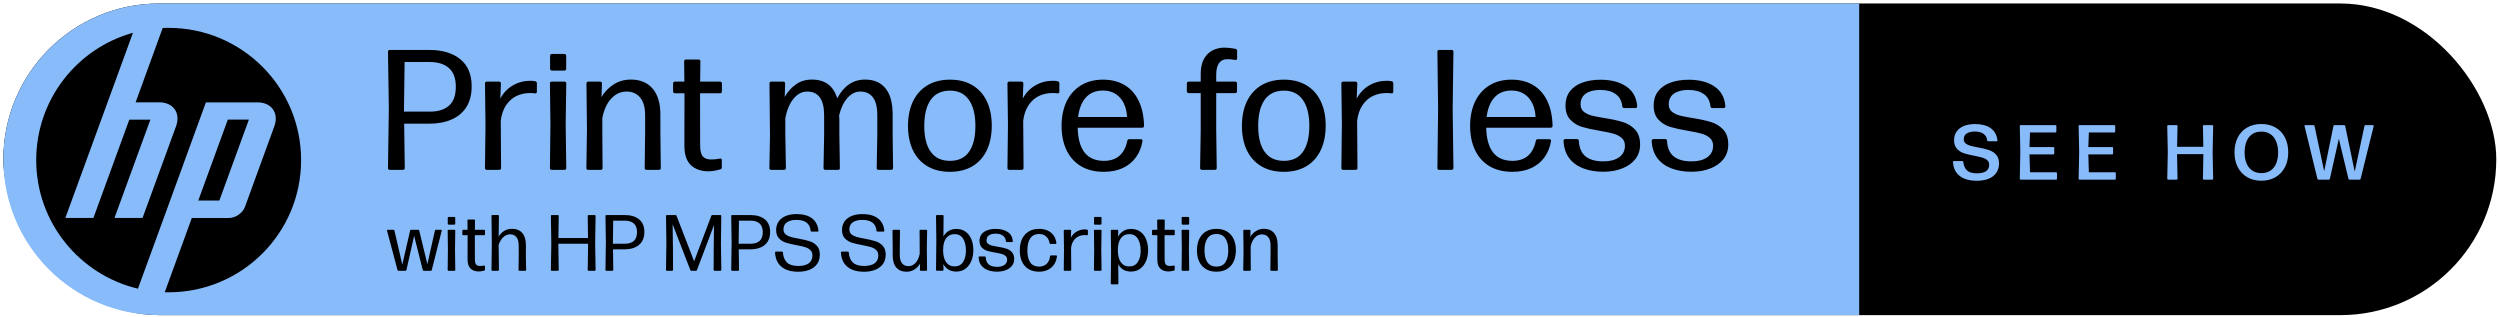 <svg width="545" height="69" viewBox="0 0 545 69" fill="none" xmlns="http://www.w3.org/2000/svg">
<g clip-path="url(#clip0_1148_2234)">
<rect x="0.727" y="0.762" width="543.462" height="67.933" rx="33.966" fill="black"/>
<path d="M0.727 34.729C0.727 15.97 15.934 0.762 34.693 0.762H405.303V68.695H34.693C15.934 68.695 0.727 53.488 0.727 34.729Z" fill="#87BBFA"/>
<path fill-rule="evenodd" clip-rule="evenodd" d="M54.256 26.077H49.661L43.221 43.72H47.816L54.256 26.077ZM36.768 63.721C36.484 63.721 36.2 63.708 35.916 63.708L41.814 47.519H49.932C51.365 47.519 52.927 46.425 53.404 45.085L59.806 27.532C60.851 24.647 59.199 22.316 56.14 22.316H44.886L35.438 48.24L30.07 62.935C17.357 59.908 7.896 48.511 7.896 34.898C7.896 21.672 16.815 10.532 28.985 7.145L23.449 22.316L14.246 47.507H20.364L28.185 26.089H32.78L24.959 47.507H31.076L38.381 27.519C39.427 24.634 37.775 22.303 34.716 22.303H29.566L35.464 6.102C35.903 6.076 36.329 6.076 36.755 6.076C52.707 6.076 65.639 18.98 65.639 34.898C65.652 50.803 52.733 63.721 36.768 63.721Z" fill="black"/>
<path d="M93.506 10.885C96.431 10.885 98.715 11.563 100.359 12.92C102.002 14.265 102.823 16.232 102.823 18.821C102.823 20.601 102.444 22.101 101.684 23.321C100.925 24.529 99.848 25.437 98.454 26.047C97.072 26.657 95.442 26.962 93.562 26.962H88.109L88.24 36.616C88.24 36.89 88.103 37.027 87.829 37.027H84.972C84.711 37.027 84.58 36.89 84.58 36.616L84.767 23.601L84.58 11.296C84.58 11.022 84.711 10.885 84.972 10.885H93.506ZM93.767 24.329C95.535 24.329 96.91 23.894 97.894 23.022C98.877 22.151 99.369 20.769 99.369 18.877C99.369 17.084 98.877 15.746 97.894 14.862C96.91 13.966 95.485 13.518 93.618 13.518H88.203L88.072 23.526V24.329H93.767ZM106.119 37.027C105.857 37.027 105.727 36.89 105.727 36.616L105.839 27.205L105.727 18.205C105.727 17.931 105.857 17.794 106.119 17.794H108.789C109.063 17.794 109.2 17.937 109.2 18.223L109.069 21.491C109.741 20.234 110.656 19.275 111.814 18.616C112.972 17.943 114.241 17.607 115.623 17.607C116.022 17.607 116.376 17.645 116.688 17.719C116.8 17.732 116.887 17.782 116.949 17.869C117.011 17.956 117.042 18.055 117.042 18.167V19.979C117.042 20.265 116.899 20.39 116.613 20.352C116.351 20.302 116.009 20.277 115.586 20.277C114.49 20.277 113.488 20.495 112.58 20.931C111.683 21.367 110.93 22.039 110.32 22.948C109.723 23.844 109.337 24.958 109.162 26.29L109.237 36.616C109.237 36.89 109.1 37.027 108.826 37.027H106.119ZM120.274 37.027C120.012 37.027 119.882 36.89 119.882 36.616L119.994 27.093L119.882 18.205C119.882 17.931 120.012 17.794 120.274 17.794H123.037C123.311 17.794 123.448 17.931 123.448 18.205L123.317 27.093L123.448 36.616C123.448 36.89 123.311 37.027 123.037 37.027H120.274ZM120.33 15.385C120.205 15.385 120.106 15.348 120.031 15.273C119.956 15.198 119.919 15.099 119.919 14.974V12.174C119.919 12.049 119.956 11.949 120.031 11.875C120.106 11.8 120.205 11.763 120.33 11.763H123.019C123.143 11.763 123.243 11.8 123.317 11.875C123.392 11.949 123.429 12.049 123.429 12.174V14.974C123.429 15.099 123.392 15.198 123.317 15.273C123.243 15.348 123.143 15.385 123.019 15.385H120.33ZM143.962 28.811L144.055 36.616C144.055 36.89 143.918 37.027 143.644 37.027H140.955C140.682 37.027 140.545 36.89 140.545 36.616L140.638 28.811V25.132C140.638 23.402 140.271 22.107 139.536 21.248C138.814 20.39 137.831 19.96 136.586 19.96C135.316 19.96 134.208 20.464 133.262 21.473C132.316 22.481 131.663 23.906 131.302 25.748V28.811L131.358 36.616C131.358 36.89 131.221 37.027 130.947 37.027H128.221C127.959 37.027 127.828 36.89 127.828 36.616L127.959 28.269L127.847 18.205C127.847 17.931 127.984 17.794 128.258 17.794H130.816C131.09 17.794 131.227 17.937 131.227 18.223L131.134 21.136C131.781 20.041 132.652 19.138 133.748 18.429C134.843 17.707 136.107 17.346 137.538 17.346C139.555 17.346 141.13 17.999 142.262 19.306C143.395 20.614 143.962 22.512 143.962 25.002V28.811ZM154.406 37.344C152.85 37.344 151.592 36.902 150.634 36.019C149.675 35.135 149.196 33.709 149.196 31.742L149.215 22.611V20.334H147.142C147.017 20.334 146.918 20.296 146.843 20.221C146.768 20.147 146.731 20.047 146.731 19.923V18.205C146.731 18.08 146.768 17.981 146.843 17.906C146.918 17.831 147.017 17.794 147.142 17.794H149.196L149.14 13.387C149.14 13.113 149.277 12.976 149.551 12.976H152.277C152.551 12.976 152.688 13.113 152.688 13.387L152.632 17.794H156.964C157.088 17.794 157.188 17.831 157.262 17.906C157.337 17.981 157.375 18.08 157.375 18.205V19.923C157.375 20.197 157.238 20.334 156.964 20.334H152.613V22.555L152.632 31.668C152.632 32.813 152.818 33.616 153.192 34.077C153.578 34.537 154.194 34.767 155.04 34.767C155.7 34.767 156.323 34.705 156.908 34.581C156.945 34.568 156.995 34.562 157.057 34.562C157.256 34.562 157.356 34.68 157.356 34.917V36.467C157.356 36.716 157.256 36.865 157.057 36.915C156.061 37.201 155.177 37.344 154.406 37.344ZM194.596 29.464L194.689 36.616C194.689 36.89 194.552 37.027 194.279 37.027H191.534C191.397 37.027 191.291 36.989 191.216 36.915C191.141 36.84 191.11 36.74 191.123 36.616L191.254 29.464V25.132C191.254 23.352 190.93 22.045 190.283 21.211C189.635 20.377 188.726 19.96 187.556 19.96C186.511 19.96 185.577 20.421 184.755 21.342C183.934 22.25 183.324 23.52 182.926 25.151C182.963 25.425 182.982 25.724 182.982 26.047V29.464L183.094 36.616V36.653C183.094 36.902 182.963 37.027 182.701 37.027H179.938C179.664 37.027 179.527 36.89 179.527 36.616L179.658 29.464V25.132C179.658 21.684 178.425 19.96 175.961 19.96C174.84 19.96 173.857 20.47 173.01 21.491C172.164 22.512 171.56 23.931 171.199 25.748V29.464L171.33 36.616C171.33 36.89 171.193 37.027 170.919 37.027H168.118C167.981 37.027 167.875 36.989 167.801 36.915C167.738 36.84 167.713 36.74 167.726 36.616L167.857 29.464L167.745 18.205C167.745 17.931 167.882 17.794 168.155 17.794H170.751C171.025 17.794 171.162 17.937 171.162 18.223L171.068 21.136C171.728 19.991 172.543 19.076 173.514 18.392C174.498 17.694 175.662 17.346 177.006 17.346C179.857 17.346 181.693 18.709 182.515 21.435C183.959 18.709 185.982 17.346 188.583 17.346C190.513 17.346 191.994 17.981 193.027 19.25C194.073 20.508 194.596 22.425 194.596 25.002V29.464ZM207.093 37.456C205.163 37.456 203.514 37.045 202.144 36.224C200.775 35.402 199.729 34.238 199.007 32.732C198.298 31.226 197.943 29.464 197.943 27.448C197.943 25.419 198.298 23.651 199.007 22.145C199.729 20.626 200.775 19.45 202.144 18.616C203.526 17.782 205.176 17.364 207.093 17.364C209.01 17.364 210.653 17.775 212.022 18.597C213.392 19.419 214.431 20.589 215.141 22.107C215.85 23.614 216.205 25.375 216.205 27.392C216.205 29.421 215.85 31.195 215.141 32.714C214.431 34.22 213.392 35.39 212.022 36.224C210.653 37.045 209.01 37.456 207.093 37.456ZM207.093 35.066C208.935 35.066 210.317 34.413 211.238 33.106C212.172 31.799 212.638 29.913 212.638 27.448C212.638 24.995 212.165 23.103 211.219 21.771C210.286 20.427 208.904 19.755 207.074 19.755C205.219 19.767 203.825 20.439 202.891 21.771C201.958 23.103 201.491 25.002 201.491 27.466C201.491 29.919 201.964 31.799 202.91 33.106C203.856 34.413 205.25 35.066 207.093 35.066ZM220.015 37.027C219.754 37.027 219.623 36.89 219.623 36.616L219.735 27.205L219.623 18.205C219.623 17.931 219.754 17.794 220.015 17.794H222.685C222.959 17.794 223.096 17.937 223.096 18.223L222.965 21.491C223.638 20.234 224.552 19.275 225.71 18.616C226.868 17.943 228.138 17.607 229.519 17.607C229.918 17.607 230.273 17.645 230.584 17.719C230.696 17.732 230.783 17.782 230.845 17.869C230.907 17.956 230.939 18.055 230.939 18.167V19.979C230.939 20.265 230.795 20.39 230.509 20.352C230.248 20.302 229.905 20.277 229.482 20.277C228.387 20.277 227.385 20.495 226.476 20.931C225.579 21.367 224.826 22.039 224.216 22.948C223.619 23.844 223.233 24.958 223.059 26.29L223.133 36.616C223.133 36.89 222.996 37.027 222.723 37.027H220.015ZM234.933 27.84C235.045 32.657 236.956 35.066 240.666 35.066C242.06 35.066 243.18 34.699 244.027 33.965C244.886 33.218 245.458 32.135 245.745 30.715C245.807 30.466 245.956 30.342 246.193 30.342H248.657C248.794 30.342 248.9 30.373 248.975 30.435C249.05 30.498 249.081 30.591 249.068 30.715C248.857 32.047 248.39 33.224 247.668 34.245C246.958 35.253 246.006 36.043 244.811 36.616C243.616 37.176 242.222 37.456 240.628 37.456C238.661 37.456 236.987 37.039 235.605 36.205C234.236 35.371 233.196 34.201 232.487 32.695C231.777 31.189 231.423 29.446 231.423 27.466C231.423 25.462 231.777 23.701 232.487 22.182C233.209 20.663 234.248 19.481 235.605 18.634C236.962 17.788 238.574 17.364 240.442 17.364C242.284 17.364 243.865 17.763 245.184 18.56C246.516 19.356 247.537 20.508 248.247 22.014C248.969 23.52 249.355 25.319 249.404 27.41C249.404 27.697 249.267 27.84 248.994 27.84H234.933ZM240.46 19.736C238.879 19.736 237.634 20.24 236.726 21.248C235.817 22.244 235.25 23.663 235.026 25.506H245.689C245.651 24.435 245.427 23.464 245.016 22.593C244.606 21.709 244.014 21.012 243.242 20.502C242.471 19.991 241.543 19.736 240.46 19.736ZM262.035 37.027C261.761 37.027 261.624 36.89 261.624 36.616L261.755 28.344V20.296H259.141C259.016 20.296 258.917 20.259 258.842 20.184C258.767 20.109 258.73 20.01 258.73 19.885V18.205C258.73 18.08 258.767 17.981 258.842 17.906C258.917 17.831 259.016 17.794 259.141 17.794H261.755V16.076C261.755 14.744 261.998 13.655 262.483 12.808C262.969 11.962 263.591 11.352 264.35 10.978C265.122 10.592 265.956 10.393 266.853 10.381C267.562 10.381 268.39 10.468 269.336 10.642C269.573 10.717 269.691 10.873 269.691 11.109V12.715C269.691 12.852 269.647 12.951 269.56 13.014C269.485 13.076 269.38 13.095 269.243 13.07C268.745 12.958 268.191 12.902 267.581 12.902C265.95 12.902 265.135 14.047 265.135 16.337V17.794H269.261C269.386 17.794 269.485 17.831 269.56 17.906C269.635 17.981 269.672 18.08 269.672 18.205V19.885C269.672 20.01 269.635 20.109 269.56 20.184C269.485 20.259 269.386 20.296 269.261 20.296H265.135V28.344L265.247 36.616C265.247 36.89 265.116 37.027 264.855 37.027H262.035ZM279.887 37.456C277.957 37.456 276.308 37.045 274.939 36.224C273.569 35.402 272.524 34.238 271.802 32.732C271.092 31.226 270.737 29.464 270.737 27.448C270.737 25.419 271.092 23.651 271.802 22.145C272.524 20.626 273.569 19.45 274.939 18.616C276.321 17.782 277.97 17.364 279.887 17.364C281.804 17.364 283.447 17.775 284.817 18.597C286.186 19.419 287.225 20.589 287.935 22.107C288.644 23.614 288.999 25.375 288.999 27.392C288.999 29.421 288.644 31.195 287.935 32.714C287.225 34.22 286.186 35.39 284.817 36.224C283.447 37.045 281.804 37.456 279.887 37.456ZM279.887 35.066C281.729 35.066 283.111 34.413 284.032 33.106C284.966 31.799 285.433 29.913 285.433 27.448C285.433 24.995 284.96 23.103 284.014 21.771C283.08 20.427 281.698 19.755 279.868 19.755C278.014 19.767 276.619 20.439 275.686 21.771C274.752 23.103 274.285 25.002 274.285 27.466C274.285 29.919 274.758 31.799 275.704 33.106C276.65 34.413 278.045 35.066 279.887 35.066ZM292.809 37.027C292.548 37.027 292.417 36.89 292.417 36.616L292.529 27.205L292.417 18.205C292.417 17.931 292.548 17.794 292.809 17.794H295.48C295.753 17.794 295.89 17.937 295.89 18.223L295.76 21.491C296.432 20.234 297.347 19.275 298.505 18.616C299.662 17.943 300.932 17.607 302.314 17.607C302.712 17.607 303.067 17.645 303.378 17.719C303.49 17.732 303.577 17.782 303.64 17.869C303.702 17.956 303.733 18.055 303.733 18.167V19.979C303.733 20.265 303.59 20.39 303.303 20.352C303.042 20.302 302.7 20.277 302.276 20.277C301.181 20.277 300.179 20.495 299.27 20.931C298.374 21.367 297.621 22.039 297.011 22.948C296.413 23.844 296.027 24.958 295.853 26.29L295.928 36.616C295.928 36.89 295.791 37.027 295.517 37.027H292.809ZM313.748 37.027C313.486 37.027 313.355 36.89 313.355 36.616L313.505 23.788L313.355 11.296C313.355 11.022 313.486 10.885 313.748 10.885H316.436C316.71 10.885 316.847 11.022 316.847 11.296L316.679 23.751L316.847 36.616C316.847 36.89 316.71 37.027 316.436 37.027H313.748ZM323.993 27.84C324.105 32.657 326.016 35.066 329.726 35.066C331.12 35.066 332.24 34.699 333.087 33.965C333.946 33.218 334.518 32.135 334.805 30.715C334.867 30.466 335.016 30.342 335.253 30.342H337.718C337.854 30.342 337.96 30.373 338.035 30.435C338.11 30.498 338.141 30.591 338.128 30.715C337.917 32.047 337.45 33.224 336.728 34.245C336.018 35.253 335.066 36.043 333.871 36.616C332.676 37.176 331.282 37.456 329.688 37.456C327.721 37.456 326.047 37.039 324.665 36.205C323.296 35.371 322.257 34.201 321.547 32.695C320.837 31.189 320.483 29.446 320.483 27.466C320.483 25.462 320.837 23.701 321.547 22.182C322.269 20.663 323.308 19.481 324.665 18.634C326.022 17.788 327.634 17.364 329.502 17.364C331.344 17.364 332.925 17.763 334.244 18.56C335.576 19.356 336.597 20.508 337.307 22.014C338.029 23.52 338.415 25.319 338.464 27.41C338.464 27.697 338.327 27.84 338.054 27.84H323.993ZM329.52 19.736C327.939 19.736 326.694 20.24 325.786 21.248C324.877 22.244 324.311 23.663 324.086 25.506H334.749C334.711 24.435 334.487 23.464 334.076 22.593C333.666 21.709 333.074 21.012 332.302 20.502C331.531 19.991 330.603 19.736 329.52 19.736ZM349.55 37.438C347.87 37.438 346.389 37.189 345.106 36.691C343.824 36.193 342.81 35.446 342.063 34.45C341.328 33.442 340.924 32.203 340.849 30.734C340.849 30.46 340.986 30.323 341.26 30.323H343.781C344.054 30.323 344.191 30.46 344.191 30.734C344.279 32.253 344.764 33.373 345.648 34.095C346.544 34.817 347.845 35.178 349.55 35.178C350.982 35.178 352.121 34.88 352.968 34.282C353.814 33.684 354.237 32.85 354.237 31.78C354.237 31.045 353.995 30.473 353.509 30.062C353.024 29.639 352.42 29.328 351.698 29.128C350.976 28.929 349.986 28.724 348.729 28.512C347.135 28.238 345.841 27.952 344.845 27.653C343.862 27.342 343.021 26.819 342.324 26.085C341.627 25.35 341.278 24.323 341.278 23.004C341.278 21.796 341.59 20.775 342.212 19.941C342.847 19.095 343.737 18.46 344.882 18.037C346.028 17.601 347.366 17.383 348.897 17.383C351.2 17.383 353.073 17.869 354.517 18.84C355.961 19.811 356.758 21.248 356.908 23.153V23.19C356.908 23.315 356.87 23.408 356.795 23.471C356.721 23.533 356.621 23.564 356.497 23.564H354.088C353.839 23.564 353.696 23.433 353.658 23.172C353.534 21.977 353.048 21.087 352.202 20.502C351.368 19.904 350.254 19.605 348.86 19.605C347.515 19.605 346.463 19.873 345.704 20.408C344.945 20.931 344.565 21.721 344.565 22.78C344.565 23.439 344.795 23.962 345.256 24.348C345.716 24.721 346.289 25.002 346.974 25.188C347.671 25.363 348.629 25.549 349.849 25.748C351.492 26.01 352.818 26.302 353.827 26.626C354.847 26.937 355.719 27.479 356.441 28.251C357.175 29.023 357.542 30.112 357.542 31.518C357.542 32.738 357.194 33.797 356.497 34.693C355.8 35.577 354.841 36.255 353.621 36.728C352.414 37.201 351.057 37.438 349.55 37.438ZM368.77 37.438C367.09 37.438 365.608 37.189 364.326 36.691C363.044 36.193 362.029 35.446 361.282 34.45C360.548 33.442 360.143 32.203 360.069 30.734C360.069 30.46 360.206 30.323 360.48 30.323H363C363.274 30.323 363.411 30.46 363.411 30.734C363.498 32.253 363.984 33.373 364.868 34.095C365.764 34.817 367.065 35.178 368.77 35.178C370.202 35.178 371.341 34.88 372.187 34.282C373.034 33.684 373.457 32.85 373.457 31.78C373.457 31.045 373.214 30.473 372.729 30.062C372.243 29.639 371.64 29.328 370.918 29.128C370.196 28.929 369.206 28.724 367.949 28.512C366.355 28.238 365.061 27.952 364.065 27.653C363.081 27.342 362.241 26.819 361.544 26.085C360.847 25.35 360.498 24.323 360.498 23.004C360.498 21.796 360.809 20.775 361.432 19.941C362.067 19.095 362.957 18.46 364.102 18.037C365.247 17.601 366.586 17.383 368.117 17.383C370.42 17.383 372.293 17.869 373.737 18.84C375.181 19.811 375.978 21.248 376.127 23.153V23.19C376.127 23.315 376.09 23.408 376.015 23.471C375.941 23.533 375.841 23.564 375.716 23.564H373.308C373.059 23.564 372.916 23.433 372.878 23.172C372.754 21.977 372.268 21.087 371.422 20.502C370.588 19.904 369.474 19.605 368.079 19.605C366.735 19.605 365.683 19.873 364.924 20.408C364.164 20.931 363.785 21.721 363.785 22.78C363.785 23.439 364.015 23.962 364.476 24.348C364.936 24.721 365.509 25.002 366.193 25.188C366.891 25.363 367.849 25.549 369.069 25.748C370.712 26.01 372.038 26.302 373.046 26.626C374.067 26.937 374.938 27.479 375.66 28.251C376.395 29.023 376.762 30.112 376.762 31.518C376.762 32.738 376.414 33.797 375.716 34.693C375.019 35.577 374.061 36.255 372.841 36.728C371.633 37.201 370.276 37.438 368.77 37.438Z" fill="black"/>
<path d="M430.92 39.407C429.895 39.407 429.003 39.255 428.245 38.949C427.492 38.643 426.9 38.187 426.47 37.582C426.04 36.97 425.802 36.22 425.757 35.331C425.751 35.19 425.816 35.119 425.952 35.119H427.778C427.919 35.119 427.993 35.181 427.998 35.306C428.089 36.121 428.358 36.738 428.805 37.157C429.258 37.576 429.98 37.785 430.971 37.785C432.748 37.785 433.637 37.157 433.637 35.9C433.637 35.487 433.495 35.159 433.212 34.915C432.935 34.672 432.587 34.488 432.168 34.363C431.749 34.239 431.171 34.106 430.436 33.964C429.479 33.783 428.706 33.596 428.117 33.404C427.534 33.206 427.033 32.88 426.614 32.427C426.195 31.974 425.986 31.352 425.986 30.559C425.986 29.834 426.17 29.209 426.538 28.683C426.906 28.15 427.432 27.746 428.117 27.468C428.802 27.185 429.618 27.044 430.563 27.044C431.973 27.044 433.096 27.335 433.934 27.918C434.778 28.496 435.281 29.382 435.446 30.576C435.457 30.65 435.446 30.706 435.412 30.746C435.378 30.78 435.327 30.797 435.259 30.797H433.425C433.306 30.797 433.232 30.729 433.204 30.593C433.13 29.965 432.864 29.489 432.406 29.166C431.953 28.838 431.316 28.674 430.495 28.674C429.765 28.674 429.182 28.816 428.746 29.099C428.315 29.376 428.1 29.795 428.1 30.355C428.1 30.735 428.236 31.038 428.508 31.264C428.78 31.49 429.119 31.66 429.527 31.773C429.935 31.887 430.495 32.008 431.208 32.139C432.176 32.314 432.963 32.504 433.569 32.708C434.18 32.906 434.701 33.237 435.131 33.701C435.567 34.165 435.785 34.805 435.785 35.62C435.785 36.43 435.584 37.12 435.182 37.692C434.786 38.258 434.223 38.686 433.493 38.974C432.762 39.263 431.905 39.407 430.92 39.407ZM440.508 39.161C440.378 39.161 440.313 39.093 440.313 38.957L440.431 33.124L440.313 27.477C440.313 27.341 440.378 27.273 440.508 27.273H448.082C448.145 27.273 448.193 27.293 448.227 27.332C448.266 27.366 448.286 27.414 448.286 27.477V28.674C448.286 28.736 448.266 28.787 448.227 28.827C448.193 28.861 448.145 28.878 448.082 28.878H442.546L442.427 32.054H447.624C447.76 32.054 447.828 32.122 447.828 32.258V33.446C447.828 33.509 447.808 33.559 447.768 33.599C447.734 33.639 447.686 33.659 447.624 33.659H442.427L442.546 37.556H448.218C448.281 37.556 448.329 37.576 448.363 37.616C448.402 37.65 448.422 37.698 448.422 37.76V38.957C448.422 39.02 448.402 39.071 448.363 39.11C448.329 39.144 448.281 39.161 448.218 39.161H440.508ZM453.336 39.161C453.205 39.161 453.14 39.093 453.14 38.957L453.259 33.124L453.14 27.477C453.14 27.341 453.205 27.273 453.336 27.273H460.91C460.972 27.273 461.02 27.293 461.054 27.332C461.094 27.366 461.114 27.414 461.114 27.477V28.674C461.114 28.736 461.094 28.787 461.054 28.827C461.02 28.861 460.972 28.878 460.91 28.878H455.373L455.255 32.054H460.451C460.587 32.054 460.655 32.122 460.655 32.258V33.446C460.655 33.509 460.635 33.559 460.596 33.599C460.562 33.639 460.514 33.659 460.451 33.659H455.255L455.373 37.556H461.046C461.108 37.556 461.156 37.576 461.19 37.616C461.23 37.65 461.25 37.698 461.25 37.76V38.957C461.25 39.02 461.23 39.071 461.19 39.11C461.156 39.144 461.108 39.161 461.046 39.161H453.336ZM482.353 33.242L482.471 38.957C482.471 39.093 482.406 39.161 482.276 39.161H480.433C480.303 39.161 480.238 39.093 480.238 38.957L480.332 33.684V33.599H474.6V33.684L474.702 38.957C474.702 39.093 474.634 39.161 474.498 39.161H472.655C472.525 39.161 472.46 39.093 472.46 38.957L472.579 33.242L472.46 27.477C472.46 27.341 472.525 27.273 472.655 27.273H474.498C474.634 27.273 474.702 27.341 474.702 27.477L474.608 32.003H480.323L480.238 27.477C480.238 27.341 480.303 27.273 480.433 27.273H482.276C482.406 27.273 482.471 27.341 482.471 27.477L482.353 33.242ZM492.97 39.399C491.804 39.399 490.779 39.141 489.896 38.626C489.013 38.111 488.328 37.389 487.841 36.461C487.36 35.527 487.119 34.454 487.119 33.242C487.119 31.991 487.357 30.899 487.833 29.965C488.314 29.025 488.996 28.303 489.879 27.799C490.762 27.29 491.792 27.035 492.97 27.035C494.142 27.035 495.169 27.287 496.052 27.791C496.941 28.295 497.626 29.014 498.107 29.948C498.594 30.882 498.838 31.98 498.838 33.242C498.838 34.46 498.594 35.535 498.107 36.469C497.621 37.398 496.933 38.12 496.044 38.635C495.161 39.144 494.136 39.399 492.97 39.399ZM492.987 37.743C493.746 37.743 494.397 37.565 494.94 37.208C495.489 36.846 495.908 36.328 496.197 35.654C496.486 34.975 496.63 34.171 496.63 33.242C496.63 32.308 496.486 31.502 496.197 30.822C495.914 30.137 495.498 29.611 494.949 29.243C494.399 28.875 493.74 28.691 492.97 28.691C492.2 28.691 491.541 28.872 490.991 29.235C490.448 29.597 490.035 30.12 489.752 30.805C489.469 31.485 489.327 32.297 489.327 33.242C489.327 34.165 489.471 34.966 489.76 35.646C490.049 36.319 490.468 36.837 491.017 37.2C491.566 37.562 492.223 37.743 492.987 37.743ZM502.393 27.502C502.381 27.429 502.39 27.372 502.418 27.332C502.452 27.293 502.506 27.273 502.58 27.273H504.329C504.391 27.273 504.442 27.29 504.482 27.324C504.527 27.352 504.555 27.395 504.567 27.451L506.672 37.327L508.693 27.451C508.722 27.332 508.798 27.273 508.923 27.273H511.029C511.153 27.273 511.227 27.332 511.249 27.451L513.33 37.42L515.453 27.451C515.481 27.332 515.555 27.273 515.674 27.273H517.287C517.412 27.273 517.474 27.327 517.474 27.434C517.474 27.463 517.471 27.485 517.465 27.502L514.612 38.983C514.578 39.102 514.505 39.161 514.391 39.161H512.184C512.065 39.161 511.991 39.102 511.963 38.983L509.865 30.245L507.912 38.983C507.89 39.102 507.813 39.161 507.683 39.161H505.424C505.3 39.161 505.223 39.102 505.195 38.983L502.393 27.502Z" fill="#87BBFA"/>
<path d="M84.376 50.308C84.37 50.29 84.367 50.27 84.367 50.247C84.367 50.2 84.382 50.163 84.411 50.134C84.445 50.105 84.489 50.091 84.541 50.091H85.773C85.895 50.091 85.967 50.148 85.99 50.264L87.7 57.686L89.41 50.255C89.434 50.145 89.503 50.091 89.619 50.091H91.181C91.297 50.091 91.366 50.145 91.389 50.255L93.169 57.59L94.81 50.264C94.827 50.148 94.896 50.091 95.018 50.091H96.12C96.19 50.091 96.239 50.111 96.268 50.151C96.297 50.192 96.305 50.244 96.294 50.308L94.124 58.866C94.101 58.976 94.031 59.031 93.915 59.031H92.379C92.258 59.031 92.185 58.976 92.162 58.866L90.278 51.41L88.603 58.866C88.58 58.976 88.511 59.031 88.395 59.031H86.876C86.754 59.031 86.682 58.976 86.659 58.866L84.376 50.308ZM97.775 59.031C97.654 59.031 97.593 58.968 97.593 58.84L97.645 54.413L97.593 50.282C97.593 50.154 97.654 50.091 97.775 50.091H99.06C99.188 50.091 99.251 50.154 99.251 50.282L99.19 54.413L99.251 58.84C99.251 58.968 99.188 59.031 99.06 59.031H97.775ZM97.802 48.971C97.744 48.971 97.697 48.953 97.663 48.919C97.628 48.884 97.611 48.838 97.611 48.78V47.478C97.611 47.42 97.628 47.374 97.663 47.339C97.697 47.304 97.744 47.287 97.802 47.287H99.052C99.109 47.287 99.156 47.304 99.19 47.339C99.225 47.374 99.243 47.42 99.243 47.478V48.78C99.243 48.838 99.225 48.884 99.19 48.919C99.156 48.953 99.109 48.971 99.052 48.971H97.802ZM104.352 59.179C103.628 59.179 103.044 58.973 102.598 58.562C102.153 58.152 101.93 57.489 101.93 56.575L101.939 52.33V51.271H100.975C100.917 51.271 100.871 51.254 100.836 51.219C100.801 51.184 100.784 51.138 100.784 51.08V50.282C100.784 50.224 100.801 50.177 100.836 50.143C100.871 50.108 100.917 50.091 100.975 50.091H101.93L101.904 48.042C101.904 47.915 101.967 47.851 102.095 47.851H103.362C103.489 47.851 103.553 47.915 103.553 48.042L103.527 50.091H105.541C105.599 50.091 105.645 50.108 105.68 50.143C105.714 50.177 105.732 50.224 105.732 50.282V51.08C105.732 51.207 105.668 51.271 105.541 51.271H103.518V52.304L103.527 56.54C103.527 57.072 103.614 57.446 103.787 57.66C103.967 57.874 104.253 57.981 104.647 57.981C104.953 57.981 105.243 57.952 105.515 57.894C105.532 57.888 105.555 57.886 105.584 57.886C105.677 57.886 105.723 57.94 105.723 58.05V58.771C105.723 58.887 105.677 58.956 105.584 58.979C105.121 59.112 104.71 59.179 104.352 59.179ZM111.615 49.882C112.593 49.882 113.345 50.192 113.872 50.811C114.404 51.424 114.665 52.359 114.653 53.615L114.636 55.412L114.697 58.84C114.697 58.968 114.633 59.031 114.506 59.031H113.221C113.157 59.031 113.108 59.014 113.073 58.979C113.045 58.944 113.033 58.898 113.039 58.84L113.091 55.429L113.073 53.502C113.068 52.68 112.9 52.073 112.57 51.679C112.24 51.28 111.792 51.08 111.225 51.08C110.669 51.08 110.168 51.285 109.723 51.696C109.277 52.107 108.936 52.677 108.699 53.406L108.768 58.84C108.768 58.968 108.704 59.031 108.577 59.031H107.327C107.206 59.031 107.145 58.968 107.145 58.84L107.214 52.86L107.145 47.061C107.145 46.934 107.206 46.87 107.327 46.87H108.577C108.704 46.87 108.768 46.934 108.768 47.061L108.707 51.584C109.008 51.074 109.402 50.663 109.888 50.351C110.38 50.038 110.955 49.882 111.615 49.882ZM129.744 53.025L129.84 58.84C129.84 58.968 129.776 59.031 129.649 59.031H128.312C128.185 59.031 128.121 58.968 128.121 58.84L128.199 53.32V53.129H121.723V53.32L121.802 58.84C121.802 58.968 121.738 59.031 121.611 59.031H120.274C120.152 59.031 120.092 58.968 120.092 58.84L120.187 53.025L120.092 47.07C120.092 46.943 120.152 46.879 120.274 46.879H121.611C121.738 46.879 121.802 46.943 121.802 47.07L121.732 51.887H128.19L128.121 47.07C128.121 46.943 128.185 46.879 128.312 46.879H129.649C129.776 46.879 129.84 46.943 129.84 47.07L129.744 53.025ZM136.142 46.879C137.502 46.879 138.564 47.194 139.328 47.825C140.092 48.45 140.474 49.364 140.474 50.568C140.474 51.395 140.297 52.093 139.944 52.66C139.591 53.221 139.091 53.644 138.443 53.927C137.8 54.211 137.042 54.353 136.168 54.353H133.634L133.694 58.84C133.694 58.968 133.631 59.031 133.503 59.031H132.175C132.054 59.031 131.993 58.968 131.993 58.84L132.08 52.79L131.993 47.07C131.993 46.943 132.054 46.879 132.175 46.879H136.142ZM136.264 53.129C137.086 53.129 137.725 52.926 138.182 52.521C138.639 52.116 138.868 51.474 138.868 50.594C138.868 49.761 138.639 49.139 138.182 48.728C137.725 48.311 137.062 48.103 136.194 48.103H133.677L133.616 52.755V53.129H136.264ZM145.365 59.031C145.244 59.031 145.183 58.968 145.183 58.84L145.27 53.077L145.192 47.07C145.192 46.943 145.252 46.879 145.374 46.879H147.266C147.376 46.879 147.449 46.931 147.483 47.035L151.32 56.957L155.07 47.035C155.105 46.931 155.177 46.879 155.287 46.879H157.049C157.176 46.879 157.24 46.943 157.24 47.07L157.162 53.077L157.249 58.84C157.249 58.968 157.185 59.031 157.058 59.031H155.764C155.706 59.031 155.66 59.014 155.625 58.979C155.591 58.944 155.573 58.898 155.573 58.84L155.591 54.222L155.651 49.066L151.936 58.875C151.896 58.979 151.823 59.031 151.719 59.031H150.721C150.617 59.031 150.542 58.979 150.495 58.875L146.633 48.901L146.702 54.222L146.719 58.84C146.719 58.898 146.702 58.944 146.667 58.979C146.633 59.014 146.586 59.031 146.528 59.031H145.365ZM163.556 46.879C164.916 46.879 165.978 47.194 166.742 47.825C167.506 48.45 167.888 49.364 167.888 50.568C167.888 51.395 167.711 52.093 167.358 52.66C167.005 53.221 166.505 53.644 165.857 53.927C165.214 54.211 164.456 54.353 163.582 54.353H161.048L161.109 58.84C161.109 58.968 161.045 59.031 160.918 59.031H159.589C159.468 59.031 159.407 58.968 159.407 58.84L159.494 52.79L159.407 47.07C159.407 46.943 159.468 46.879 159.589 46.879H163.556ZM163.678 53.129C164.5 53.129 165.139 52.926 165.596 52.521C166.053 52.116 166.282 51.474 166.282 50.594C166.282 49.761 166.053 49.139 165.596 48.728C165.139 48.311 164.476 48.103 163.608 48.103H161.091L161.03 52.755V53.129H163.678ZM173.984 59.24C172.965 59.24 172.088 59.08 171.353 58.762C170.619 58.438 170.046 57.964 169.635 57.339C169.23 56.708 169.004 55.944 168.958 55.047V55.03C168.958 54.908 169.018 54.847 169.14 54.847H170.468C170.595 54.847 170.662 54.908 170.668 55.03C170.749 56.002 171.05 56.737 171.57 57.234C172.091 57.732 172.91 57.981 174.027 57.981C174.982 57.981 175.734 57.793 176.284 57.417C176.834 57.041 177.108 56.459 177.108 55.672C177.108 55.174 176.952 54.784 176.64 54.5C176.333 54.211 175.948 54 175.485 53.867C175.028 53.728 174.397 53.583 173.593 53.432C172.644 53.259 171.877 53.077 171.293 52.886C170.714 52.695 170.219 52.382 169.808 51.948C169.403 51.514 169.201 50.915 169.201 50.151C169.201 49.422 169.383 48.797 169.748 48.276C170.118 47.75 170.636 47.35 171.301 47.078C171.973 46.806 172.754 46.67 173.645 46.67C175.057 46.67 176.171 46.971 176.987 47.573C177.809 48.175 178.289 49.078 178.428 50.282V50.316C178.428 50.432 178.37 50.49 178.254 50.49H176.926C176.805 50.49 176.735 50.426 176.718 50.299C176.579 48.725 175.543 47.938 173.61 47.938C172.754 47.938 172.071 48.111 171.562 48.459C171.053 48.8 170.798 49.315 170.798 50.004C170.798 50.449 170.945 50.802 171.241 51.063C171.536 51.317 171.9 51.508 172.334 51.636C172.774 51.763 173.382 51.896 174.157 52.035C175.129 52.209 175.919 52.397 176.527 52.599C177.135 52.796 177.652 53.126 178.081 53.589C178.509 54.046 178.723 54.679 178.723 55.49C178.723 56.3 178.523 56.986 178.124 57.547C177.725 58.108 177.166 58.531 176.449 58.814C175.737 59.098 174.915 59.24 173.984 59.24ZM188.343 59.24C187.325 59.24 186.448 59.08 185.713 58.762C184.978 58.438 184.405 57.964 183.995 57.339C183.589 56.708 183.364 55.944 183.317 55.047V55.03C183.317 54.908 183.378 54.847 183.5 54.847H184.828C184.955 54.847 185.022 54.908 185.027 55.03C185.108 56.002 185.409 56.737 185.93 57.234C186.451 57.732 187.27 57.981 188.387 57.981C189.342 57.981 190.094 57.793 190.644 57.417C191.193 57.041 191.468 56.459 191.468 55.672C191.468 55.174 191.312 54.784 191 54.5C190.693 54.211 190.308 54 189.845 53.867C189.388 53.728 188.757 53.583 187.953 53.432C187.004 53.259 186.237 53.077 185.652 52.886C185.074 52.695 184.579 52.382 184.168 51.948C183.763 51.514 183.56 50.915 183.56 50.151C183.56 49.422 183.743 48.797 184.107 48.276C184.478 47.75 184.996 47.35 185.661 47.078C186.332 46.806 187.114 46.67 188.005 46.67C189.417 46.67 190.531 46.971 191.347 47.573C192.168 48.175 192.649 49.078 192.788 50.282V50.316C192.788 50.432 192.73 50.49 192.614 50.49H191.286C191.164 50.49 191.095 50.426 191.078 50.299C190.939 48.725 189.903 47.938 187.97 47.938C187.114 47.938 186.431 48.111 185.922 48.459C185.412 48.8 185.158 49.315 185.158 50.004C185.158 50.449 185.305 50.802 185.6 51.063C185.895 51.317 186.26 51.508 186.694 51.636C187.134 51.763 187.741 51.896 188.517 52.035C189.489 52.209 190.279 52.397 190.887 52.599C191.494 52.796 192.012 53.126 192.44 53.589C192.869 54.046 193.083 54.679 193.083 55.49C193.083 56.3 192.883 56.986 192.484 57.547C192.085 58.108 191.526 58.531 190.809 58.814C190.097 59.098 189.275 59.24 188.343 59.24ZM197.603 59.24C196.665 59.24 195.93 58.936 195.398 58.328C194.871 57.721 194.608 56.838 194.608 55.681V53.91L194.565 50.282C194.565 50.154 194.628 50.091 194.756 50.091H196.006C196.133 50.091 196.197 50.154 196.197 50.282L196.153 53.91V55.62C196.153 56.424 196.324 57.026 196.665 57.425C197.007 57.825 197.467 58.024 198.045 58.024C198.636 58.024 199.148 57.79 199.582 57.321C200.022 56.852 200.325 56.19 200.493 55.333V53.91L200.467 50.282C200.467 50.154 200.531 50.091 200.658 50.091H201.926C202.053 50.091 202.117 50.154 202.117 50.282L202.047 54.162L202.099 58.84C202.099 58.968 202.035 59.031 201.908 59.031H200.728C200.664 59.031 200.615 59.014 200.58 58.979C200.545 58.944 200.531 58.895 200.537 58.832L200.571 57.477C200.271 57.987 199.865 58.409 199.356 58.745C198.847 59.075 198.262 59.24 197.603 59.24ZM208.496 49.908C209.277 49.908 209.946 50.111 210.501 50.516C211.057 50.915 211.476 51.465 211.76 52.165C212.049 52.865 212.194 53.655 212.194 54.535C212.194 55.403 212.043 56.193 211.742 56.905C211.447 57.611 211.019 58.172 210.458 58.589C209.896 58.999 209.234 59.205 208.47 59.205C207.828 59.205 207.269 59.066 206.795 58.788C206.32 58.51 205.938 58.105 205.649 57.573L205.684 58.823C205.684 58.956 205.62 59.023 205.493 59.023H204.243C204.115 59.023 204.052 58.959 204.052 58.832L204.121 52.321L204.052 47.07C204.052 46.943 204.115 46.879 204.243 46.879H205.51C205.637 46.879 205.701 46.943 205.701 47.07L205.666 51.54C205.967 51.019 206.355 50.617 206.829 50.334C207.31 50.05 207.865 49.908 208.496 49.908ZM208.088 58.076C208.904 58.076 209.52 57.764 209.937 57.139C210.359 56.514 210.571 55.678 210.571 54.63C210.571 53.531 210.362 52.657 209.946 52.009C209.529 51.361 208.916 51.037 208.105 51.037C207.324 51.037 206.711 51.332 206.265 51.922C205.82 52.512 205.597 53.377 205.597 54.517C205.597 55.652 205.814 56.528 206.248 57.148C206.688 57.767 207.301 58.076 208.088 58.076ZM217.379 59.222C216.598 59.222 215.909 59.106 215.313 58.875C214.717 58.644 214.245 58.296 213.898 57.833C213.557 57.365 213.368 56.789 213.334 56.106C213.334 55.979 213.397 55.915 213.525 55.915H214.697C214.824 55.915 214.888 55.979 214.888 56.106C214.928 56.812 215.154 57.333 215.565 57.668C215.981 58.004 216.586 58.172 217.379 58.172C218.044 58.172 218.574 58.033 218.967 57.755C219.361 57.477 219.558 57.09 219.558 56.592C219.558 56.251 219.445 55.984 219.219 55.794C218.993 55.597 218.713 55.452 218.377 55.359C218.041 55.267 217.581 55.171 216.997 55.073C216.256 54.946 215.654 54.813 215.191 54.674C214.734 54.529 214.344 54.286 214.019 53.945C213.695 53.603 213.533 53.126 213.533 52.512C213.533 51.951 213.678 51.477 213.967 51.089C214.263 50.695 214.676 50.4 215.209 50.203C215.741 50.001 216.363 49.9 217.075 49.9C218.146 49.9 219.016 50.125 219.688 50.577C220.359 51.028 220.729 51.696 220.799 52.582V52.599C220.799 52.657 220.781 52.7 220.747 52.729C220.712 52.758 220.666 52.773 220.608 52.773H219.488C219.372 52.773 219.306 52.712 219.288 52.59C219.231 52.035 219.005 51.621 218.611 51.349C218.224 51.071 217.706 50.932 217.058 50.932C216.433 50.932 215.944 51.057 215.591 51.306C215.238 51.549 215.061 51.916 215.061 52.408C215.061 52.715 215.168 52.958 215.382 53.137C215.596 53.311 215.863 53.441 216.181 53.528C216.505 53.609 216.951 53.696 217.518 53.788C218.282 53.91 218.898 54.046 219.367 54.196C219.841 54.341 220.246 54.593 220.582 54.952C220.923 55.31 221.094 55.817 221.094 56.471C221.094 57.038 220.932 57.53 220.608 57.946C220.284 58.357 219.838 58.672 219.271 58.892C218.71 59.112 218.079 59.222 217.379 59.222ZM226.504 59.231C225.619 59.231 224.861 59.043 224.23 58.667C223.605 58.285 223.128 57.744 222.798 57.044C222.474 56.343 222.312 55.524 222.312 54.587C222.312 53.644 222.474 52.819 222.798 52.113C223.128 51.407 223.611 50.86 224.247 50.472C224.884 50.085 225.648 49.891 226.539 49.891C227.257 49.891 227.884 50.018 228.423 50.273C228.961 50.528 229.389 50.889 229.707 51.358C230.026 51.821 230.222 52.362 230.298 52.981V53.016C230.298 53.126 230.237 53.181 230.115 53.181H229.013C228.897 53.181 228.831 53.123 228.813 53.007C228.698 52.353 228.434 51.858 228.023 51.523C227.618 51.181 227.124 51.011 226.539 51.011C225.677 51.017 225.032 51.326 224.603 51.94C224.181 52.553 223.97 53.432 223.97 54.578C223.97 55.741 224.181 56.624 224.603 57.226C225.032 57.822 225.68 58.12 226.548 58.12C227.196 58.12 227.731 57.923 228.154 57.53C228.582 57.136 228.834 56.581 228.909 55.863C228.926 55.741 228.993 55.681 229.108 55.681H230.228C230.367 55.681 230.431 55.739 230.419 55.854C230.35 56.514 230.15 57.098 229.82 57.608C229.49 58.117 229.042 58.516 228.475 58.806C227.908 59.089 227.251 59.231 226.504 59.231ZM232.081 59.031C231.959 59.031 231.898 58.968 231.898 58.84L231.95 54.465L231.898 50.282C231.898 50.154 231.959 50.091 232.081 50.091H233.322C233.449 50.091 233.513 50.157 233.513 50.29L233.452 51.809C233.765 51.225 234.19 50.779 234.728 50.472C235.266 50.16 235.857 50.004 236.499 50.004C236.684 50.004 236.849 50.021 236.994 50.056C237.046 50.062 237.086 50.085 237.115 50.125C237.144 50.166 237.159 50.212 237.159 50.264V51.106C237.159 51.239 237.092 51.297 236.959 51.28C236.837 51.257 236.678 51.245 236.482 51.245C235.972 51.245 235.506 51.346 235.084 51.549C234.667 51.751 234.317 52.064 234.034 52.486C233.756 52.903 233.577 53.421 233.495 54.04L233.53 58.84C233.53 58.968 233.467 59.031 233.339 59.031H232.081ZM238.661 59.031C238.539 59.031 238.478 58.968 238.478 58.84L238.53 54.413L238.478 50.282C238.478 50.154 238.539 50.091 238.661 50.091H239.945C240.073 50.091 240.136 50.154 240.136 50.282L240.076 54.413L240.136 58.84C240.136 58.968 240.073 59.031 239.945 59.031H238.661ZM238.687 48.971C238.629 48.971 238.583 48.953 238.548 48.919C238.513 48.884 238.496 48.838 238.496 48.78V47.478C238.496 47.42 238.513 47.374 238.548 47.339C238.583 47.304 238.629 47.287 238.687 47.287H239.937C239.995 47.287 240.041 47.304 240.076 47.339C240.11 47.374 240.128 47.42 240.128 47.478V48.78C240.128 48.838 240.11 48.884 240.076 48.919C240.041 48.953 239.995 48.971 239.937 48.971H238.687ZM246.591 49.908C247.372 49.908 248.041 50.111 248.596 50.516C249.152 50.915 249.571 51.465 249.855 52.165C250.144 52.865 250.289 53.655 250.289 54.535C250.289 55.403 250.138 56.193 249.837 56.905C249.542 57.611 249.114 58.172 248.553 58.589C247.991 58.999 247.329 59.205 246.565 59.205C245.934 59.205 245.384 59.072 244.916 58.806C244.447 58.534 244.068 58.14 243.778 57.625L243.813 61.792C243.813 61.919 243.75 61.983 243.622 61.983H242.338C242.21 61.983 242.147 61.919 242.147 61.792L242.216 55.116L242.155 50.282C242.155 50.154 242.216 50.091 242.338 50.091H243.588C243.715 50.091 243.778 50.157 243.778 50.29L243.735 51.592C244.036 51.054 244.427 50.64 244.907 50.351C245.393 50.056 245.954 49.908 246.591 49.908ZM246.148 58.085C246.976 58.085 247.601 57.776 248.023 57.156C248.451 56.537 248.666 55.701 248.666 54.648C248.666 53.542 248.454 52.666 248.032 52.018C247.615 51.364 246.999 51.037 246.183 51.037C245.402 51.037 244.791 51.335 244.351 51.931C243.912 52.527 243.692 53.395 243.692 54.535C243.692 55.663 243.906 56.537 244.334 57.156C244.768 57.776 245.373 58.085 246.148 58.085ZM254.714 59.179C253.991 59.179 253.406 58.973 252.96 58.562C252.515 58.152 252.292 57.489 252.292 56.575L252.301 52.33V51.271H251.337C251.279 51.271 251.233 51.254 251.198 51.219C251.164 51.184 251.146 51.138 251.146 51.08V50.282C251.146 50.224 251.164 50.177 251.198 50.143C251.233 50.108 251.279 50.091 251.337 50.091H252.292L252.266 48.042C252.266 47.915 252.33 47.851 252.457 47.851H253.724C253.852 47.851 253.915 47.915 253.915 48.042L253.889 50.091H255.903C255.961 50.091 256.007 50.108 256.042 50.143C256.077 50.177 256.094 50.224 256.094 50.282V51.08C256.094 51.207 256.03 51.271 255.903 51.271H253.881V52.304L253.889 56.54C253.889 57.072 253.976 57.446 254.15 57.66C254.329 57.874 254.616 57.981 255.009 57.981C255.316 57.981 255.605 57.952 255.877 57.894C255.894 57.888 255.918 57.886 255.946 57.886C256.039 57.886 256.085 57.94 256.085 58.05V58.771C256.085 58.887 256.039 58.956 255.946 58.979C255.484 59.112 255.073 59.179 254.714 59.179ZM257.767 59.031C257.646 59.031 257.585 58.968 257.585 58.84L257.637 54.413L257.585 50.282C257.585 50.154 257.646 50.091 257.767 50.091H259.052C259.179 50.091 259.243 50.154 259.243 50.282L259.182 54.413L259.243 58.84C259.243 58.968 259.179 59.031 259.052 59.031H257.767ZM257.794 48.971C257.736 48.971 257.689 48.953 257.655 48.919C257.62 48.884 257.603 48.838 257.603 48.78V47.478C257.603 47.42 257.62 47.374 257.655 47.339C257.689 47.304 257.736 47.287 257.794 47.287H259.043C259.101 47.287 259.148 47.304 259.182 47.339C259.217 47.374 259.234 47.42 259.234 47.478V48.78C259.234 48.838 259.217 48.884 259.182 48.919C259.148 48.953 259.101 48.971 259.043 48.971H257.794ZM265.186 59.231C264.289 59.231 263.522 59.04 262.885 58.658C262.249 58.276 261.763 57.735 261.427 57.035C261.097 56.335 260.932 55.516 260.932 54.578C260.932 53.635 261.097 52.813 261.427 52.113C261.763 51.407 262.249 50.86 262.885 50.472C263.528 50.085 264.294 49.891 265.186 49.891C266.077 49.891 266.841 50.082 267.477 50.464C268.114 50.846 268.597 51.39 268.927 52.096C269.257 52.796 269.422 53.615 269.422 54.552C269.422 55.495 269.257 56.32 268.927 57.026C268.597 57.726 268.114 58.27 267.477 58.658C266.841 59.04 266.077 59.231 265.186 59.231ZM265.186 58.12C266.042 58.12 266.684 57.816 267.113 57.208C267.547 56.601 267.764 55.724 267.764 54.578C267.764 53.438 267.544 52.559 267.104 51.94C266.67 51.315 266.028 51.002 265.177 51.002C264.315 51.008 263.667 51.32 263.233 51.94C262.799 52.559 262.581 53.441 262.581 54.587C262.581 55.727 262.801 56.601 263.241 57.208C263.681 57.816 264.329 58.12 265.186 58.12ZM278.528 55.212L278.571 58.84C278.571 58.968 278.507 59.031 278.38 59.031H277.13C277.003 59.031 276.939 58.968 276.939 58.84L276.983 55.212V53.502C276.983 52.697 276.812 52.096 276.47 51.696C276.135 51.297 275.678 51.097 275.099 51.097C274.509 51.097 273.994 51.332 273.554 51.801C273.114 52.269 272.81 52.932 272.642 53.788V55.212L272.668 58.84C272.668 58.968 272.605 59.031 272.477 59.031H271.21C271.089 59.031 271.028 58.968 271.028 58.84L271.089 54.96L271.037 50.282C271.037 50.154 271.1 50.091 271.227 50.091H272.417C272.544 50.091 272.608 50.157 272.608 50.29L272.564 51.644C272.865 51.135 273.27 50.715 273.779 50.386C274.289 50.05 274.876 49.882 275.542 49.882C276.479 49.882 277.211 50.186 277.738 50.794C278.264 51.401 278.528 52.284 278.528 53.441V55.212Z" fill="black"/>
</g>
<defs>
<clipPath id="clip0_1148_2234">
<rect width="543.462" height="67.933" fill="white" transform="translate(0.725 0.762)"/>
</clipPath>
</defs>
</svg>
